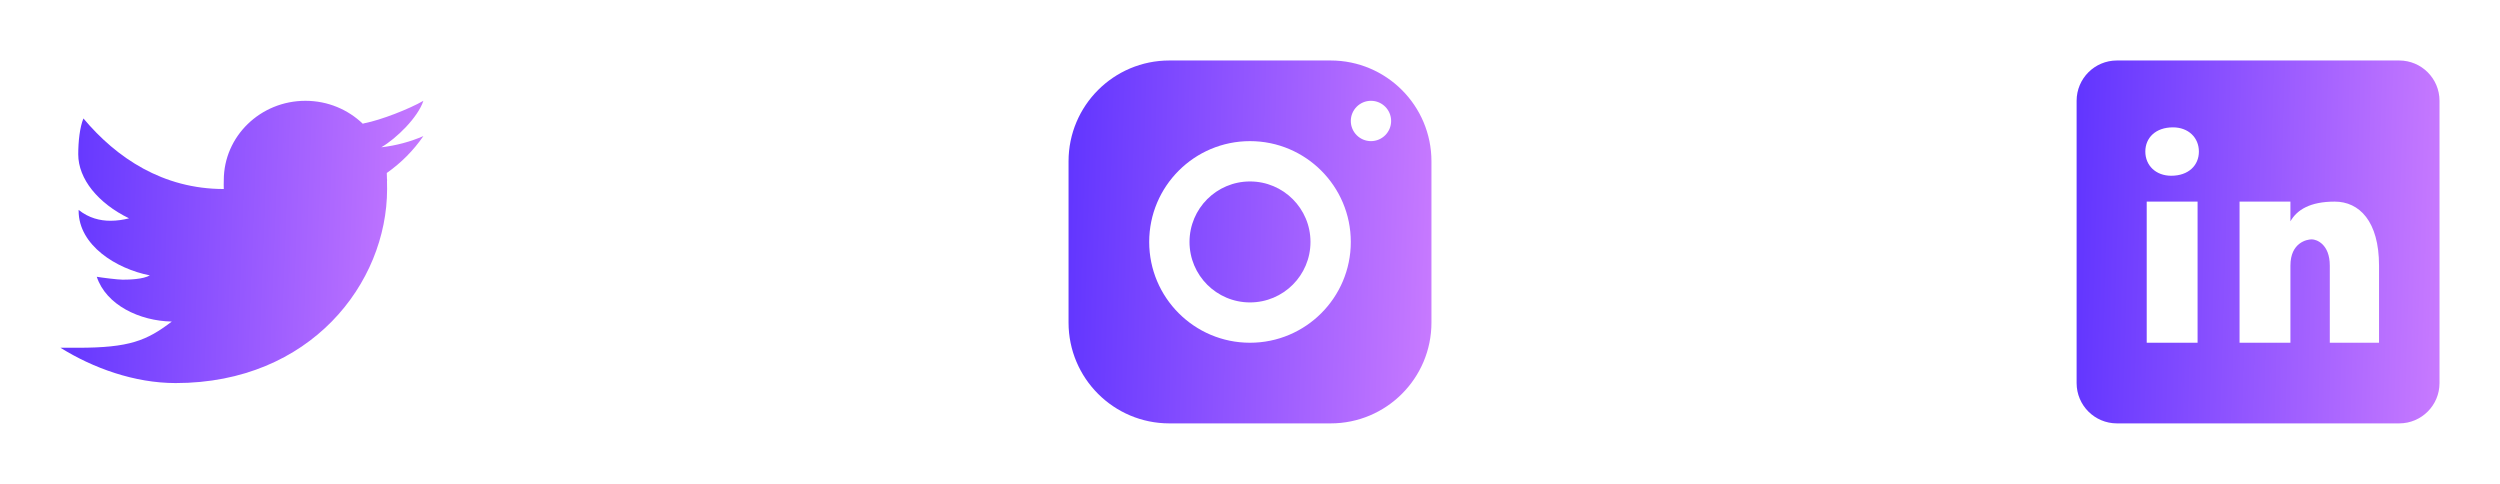 <?xml version="1.0" encoding="utf-8"?>
<svg xmlns="http://www.w3.org/2000/svg" fill="none" height="100%" overflow="visible" preserveAspectRatio="none" style="display: block;" viewBox="0 0 124 24" width="100%">
<g id="socialContainer">
<g id="#href(https://twitter.com/blushdesignapp)">
<path d="M21 5C20.298 5.405 18.89 5.957 18.061 6.116C18.037 6.123 18.017 6.13 17.994 6.137C17.262 5.435 16.26 5 15.15 5C12.914 5 11.1 6.763 11.1 8.937C11.1 9.052 11.09 9.263 11.1 9.375C8.082 9.375 5.785 7.838 4.138 5.875C3.959 6.312 3.881 7.004 3.881 7.653C3.881 8.879 4.867 10.083 6.401 10.829C6.119 10.9 5.807 10.95 5.483 10.95C4.96 10.95 4.407 10.817 3.9 10.411C3.9 10.425 3.9 10.44 3.9 10.455C3.9 12.168 5.77 13.335 7.433 13.659C7.096 13.853 6.415 13.872 6.083 13.872C5.849 13.872 5.021 13.768 4.8 13.728C5.263 15.132 6.931 15.921 8.521 15.949C7.278 16.898 6.415 17.249 3.868 17.249H3C4.609 18.252 6.659 19 8.712 19C15.399 19 19.2 14.045 19.2 9.375C19.2 9.299 19.198 9.142 19.195 8.984C19.195 8.968 19.2 8.953 19.2 8.937C19.2 8.914 19.193 8.891 19.193 8.867C19.19 8.748 19.187 8.637 19.185 8.579C19.896 8.081 20.512 7.459 21 6.75C20.348 7.032 19.647 7.221 18.912 7.306C19.663 6.869 20.729 5.826 21 5Z" fill="url(#paint0_linear_0_6332)" id="Vector"/>
</g>
<g id="#href(https://www.instagram.com/blushdesignapp/)">
<path clip-rule="evenodd" d="M53 8C53 5.239 55.239 3 58 3H66C68.761 3 71 5.239 71 8V16C71 18.761 68.761 21 66 21H58C55.239 21 53 18.761 53 16V8ZM69 6C69 5.448 68.552 5 68 5C67.448 5 67 5.448 67 6C67 6.552 67.448 7 68 7C68.552 7 69 6.552 69 6ZM62 7C64.761 7 67 9.239 67 12C67 14.761 64.761 17 62 17C59.239 17 57 14.761 57 12C57 9.239 59.239 7 62 7ZM59 12C59 10.343 60.343 9 62 9C63.657 9 65 10.343 65 12C65 13.657 63.657 15 62 15C60.343 15 59 13.657 59 12Z" fill="url(#paint1_linear_0_6332)" fill-rule="evenodd" id="Shape"/>
</g>
<g id="#href(https://www.linkedin.com/company/blush-design/)">
<path clip-rule="evenodd" d="M105 3H119C120.105 3 121 3.895 121 5V19C121 20.105 120.105 21 119 21H105C103.895 21 103 20.105 103 19V5C103 3.895 103.895 3 105 3ZM106.477 17H109V10H106.477V17ZM107.694 8.717C106.923 8.717 106.408 8.203 106.408 7.517C106.408 6.831 106.922 6.317 107.779 6.317C108.55 6.317 109.065 6.831 109.065 7.517C109.065 8.203 108.551 8.717 107.694 8.717ZM115.558 17H118V13.174C118 10.977 117.023 10 115.802 10C114.581 10 113.93 10.407 113.605 10.977V10H111.082V17H113.605V13.174C113.605 12.035 114.419 11.872 114.663 11.872C114.907 11.872 115.558 12.116 115.558 13.174V17Z" fill="url(#paint2_linear_0_6332)" fill-rule="evenodd" id="Shape_2"/>
</g>
</g>
<defs>
<linearGradient gradientUnits="userSpaceOnUse" id="paint0_linear_0_6332" x1="3" x2="21.497" y1="5" y2="5.691">
<stop stop-color="#6135FF"/>
<stop offset="1" stop-color="#C87AFF"/>
</linearGradient>
<linearGradient gradientUnits="userSpaceOnUse" id="paint1_linear_0_6332" x1="53" x2="71.508" y1="3" y2="3.538">
<stop stop-color="#6135FF"/>
<stop offset="1" stop-color="#C87AFF"/>
</linearGradient>
<linearGradient gradientUnits="userSpaceOnUse" id="paint2_linear_0_6332" x1="103" x2="121.508" y1="3" y2="3.538">
<stop stop-color="#6135FF"/>
<stop offset="1" stop-color="#C87AFF"/>
</linearGradient>
</defs>
</svg>